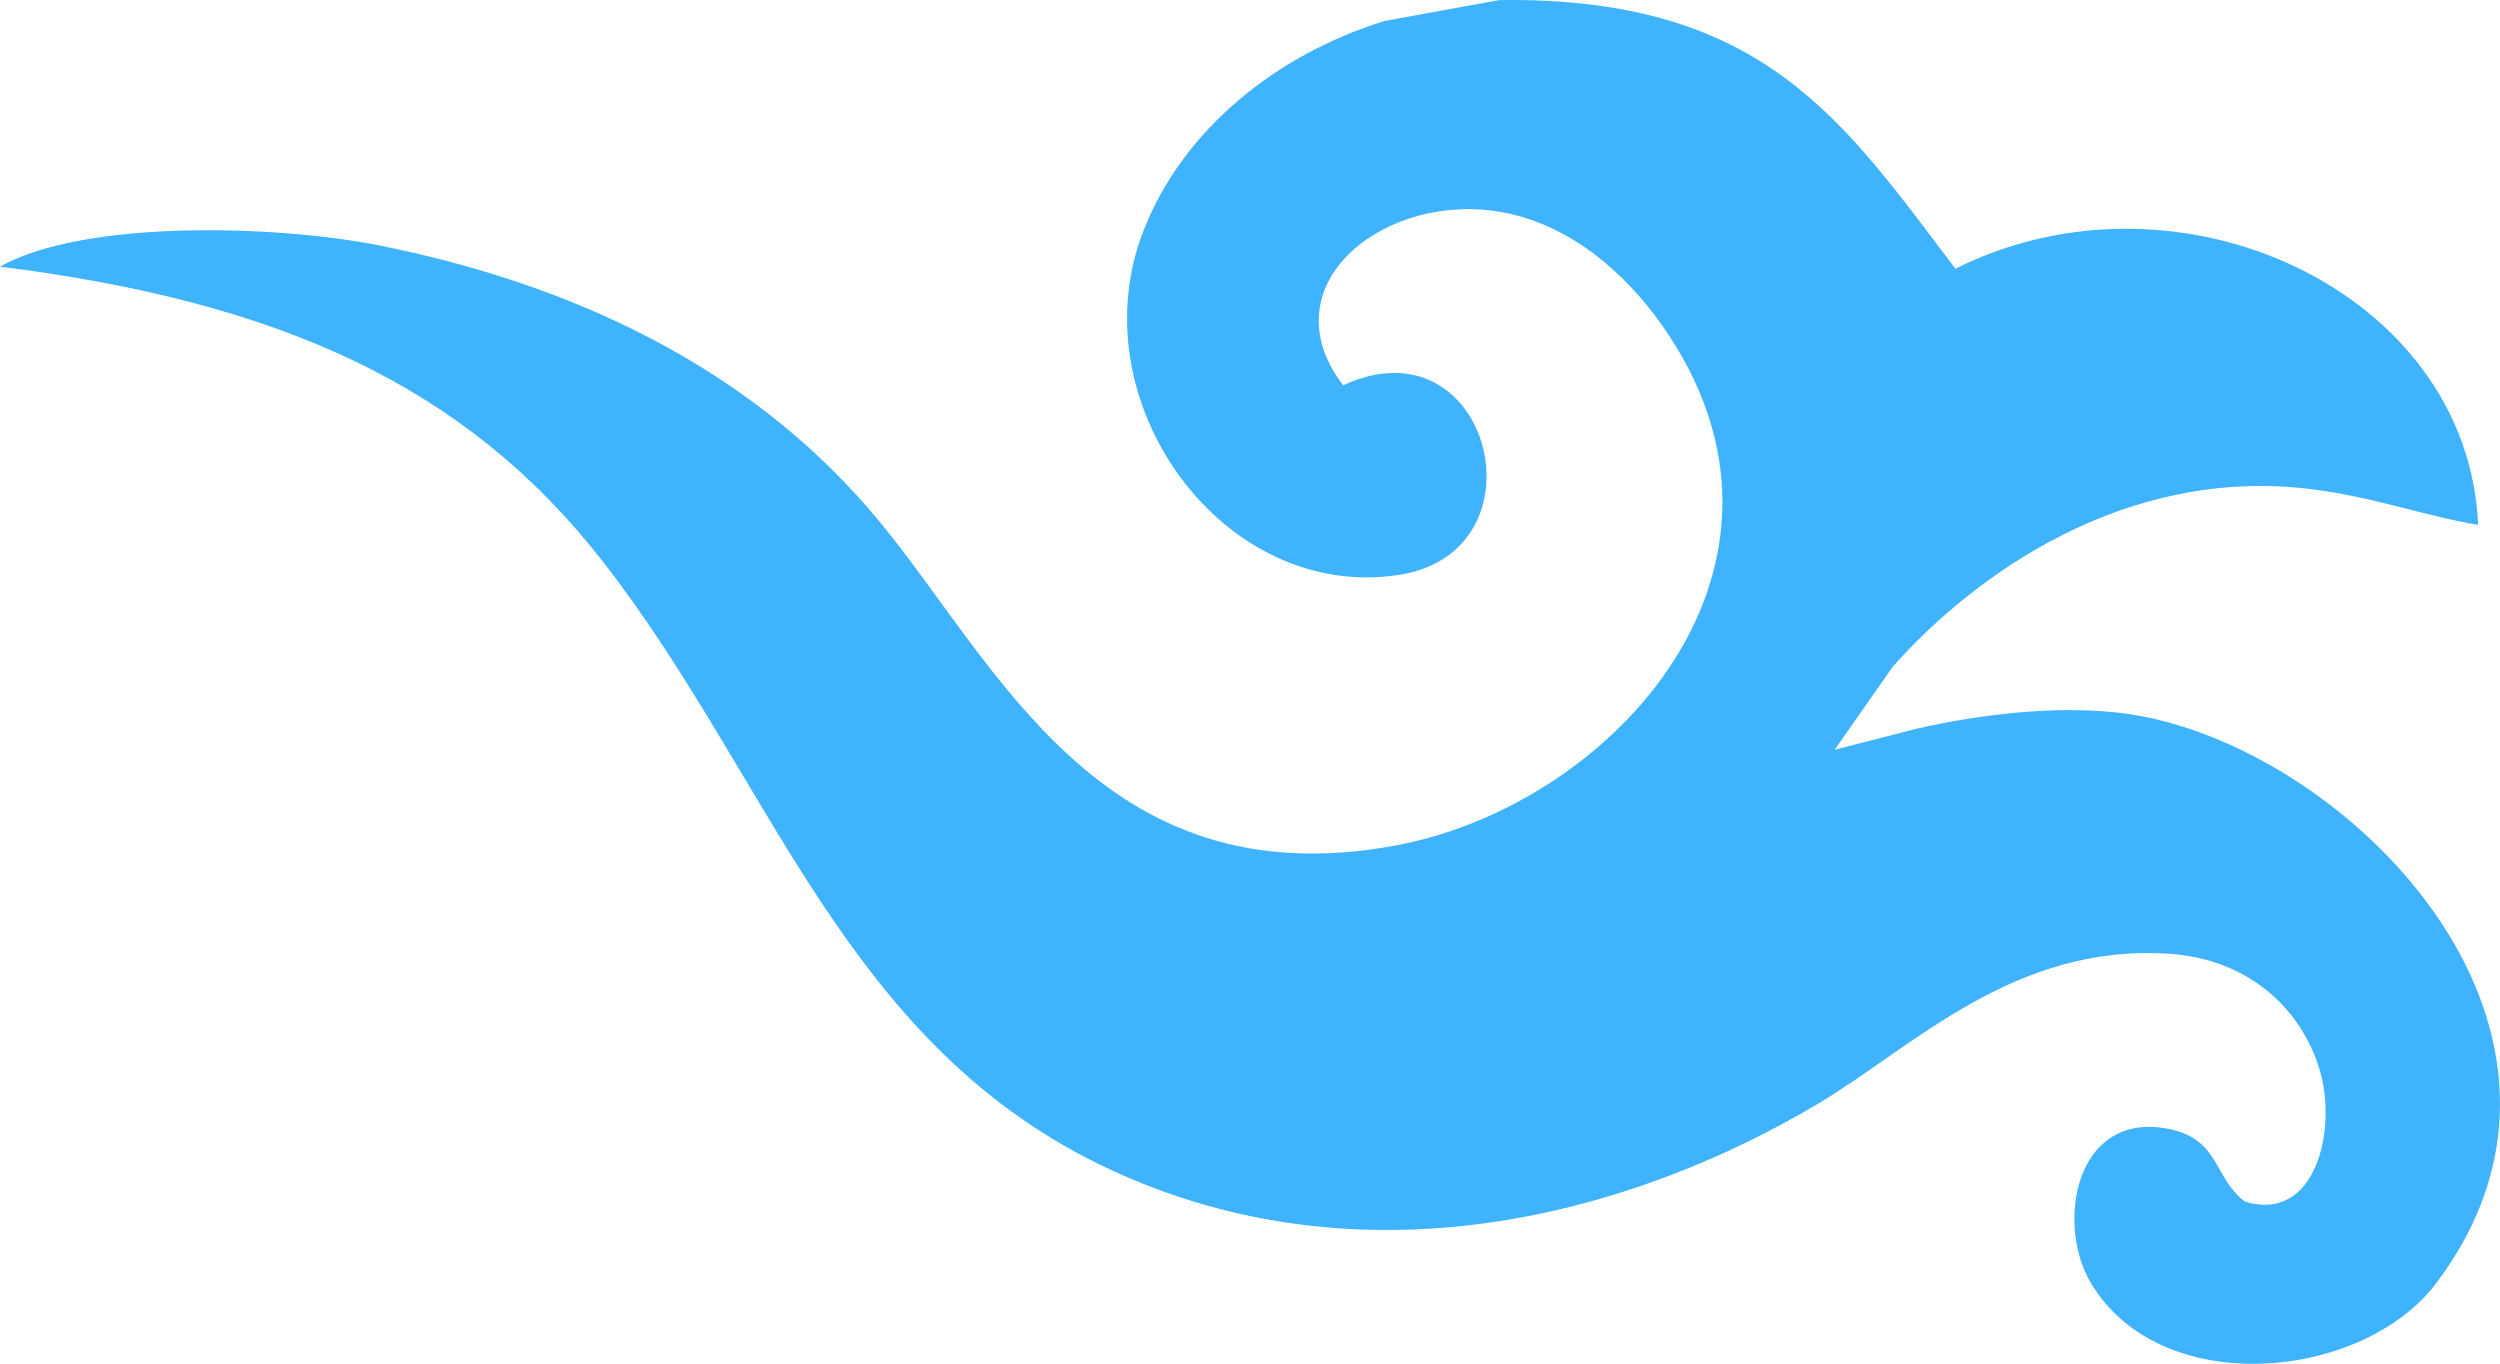 <svg xmlns="http://www.w3.org/2000/svg" width="900.375" height="491.179" viewBox="0 0 1200.5 654.906"><defs><style>      .cls-1 {        fill: #09f;        fill-rule: evenodd;        opacity: 0.75;      }    </style></defs><path id="&#x424;&#x438;&#x433;&#x443;&#x440;&#x430;_1" data-name="&#x424;&#x438;&#x433;&#x443;&#x440;&#x430; 1" class="cls-1" d="M978,160c127.07-1.7,165.16,58.163,219,129,107.06-53.581,246.13,10.819,251,123-25.29-4.151-49.29-13.128-79-17-90.28-11.768-163.19,41.348-202,85q-13.995,20-28,40l39-10c29.93-6.986,73.89-12.823,109-6,104.14,20.241,230.64,152.788,141,272-35.44,47.127-132.55,56.333-166,0-17.02-28.663-7.33-82.5,37-74,25.08,4.81,21.57,23.1,37,35,34.3,10.368,44.34-34.979,36-63-9.06-30.449-35.09-53.467-72-56-75.04-5.15-123.26,44.781-169,72-92.46,55.023-219.533,87.1-339,32C662.968,662.494,629.208,534.183,547,429c-65.991-84.433-155.747-124.262-289-141,39.956-22.468,131.907-20.316,183-10,102.463,20.687,183.317,64.735,239,132,56.583,68.353,106.356,182.251,248,156,105.49-19.551,209.21-134.944,128-250-16.65-23.59-42.61-47.65-76-54-56.626-10.77-114.035,34.683-77,83,70.6-32.707,98.77,79.741,27,91C845.3,449.288,775.287,352.878,807,271c18.9-48.8,64.1-84.984,116-101Z" transform="translate(-258 -159.969)"></path></svg>
